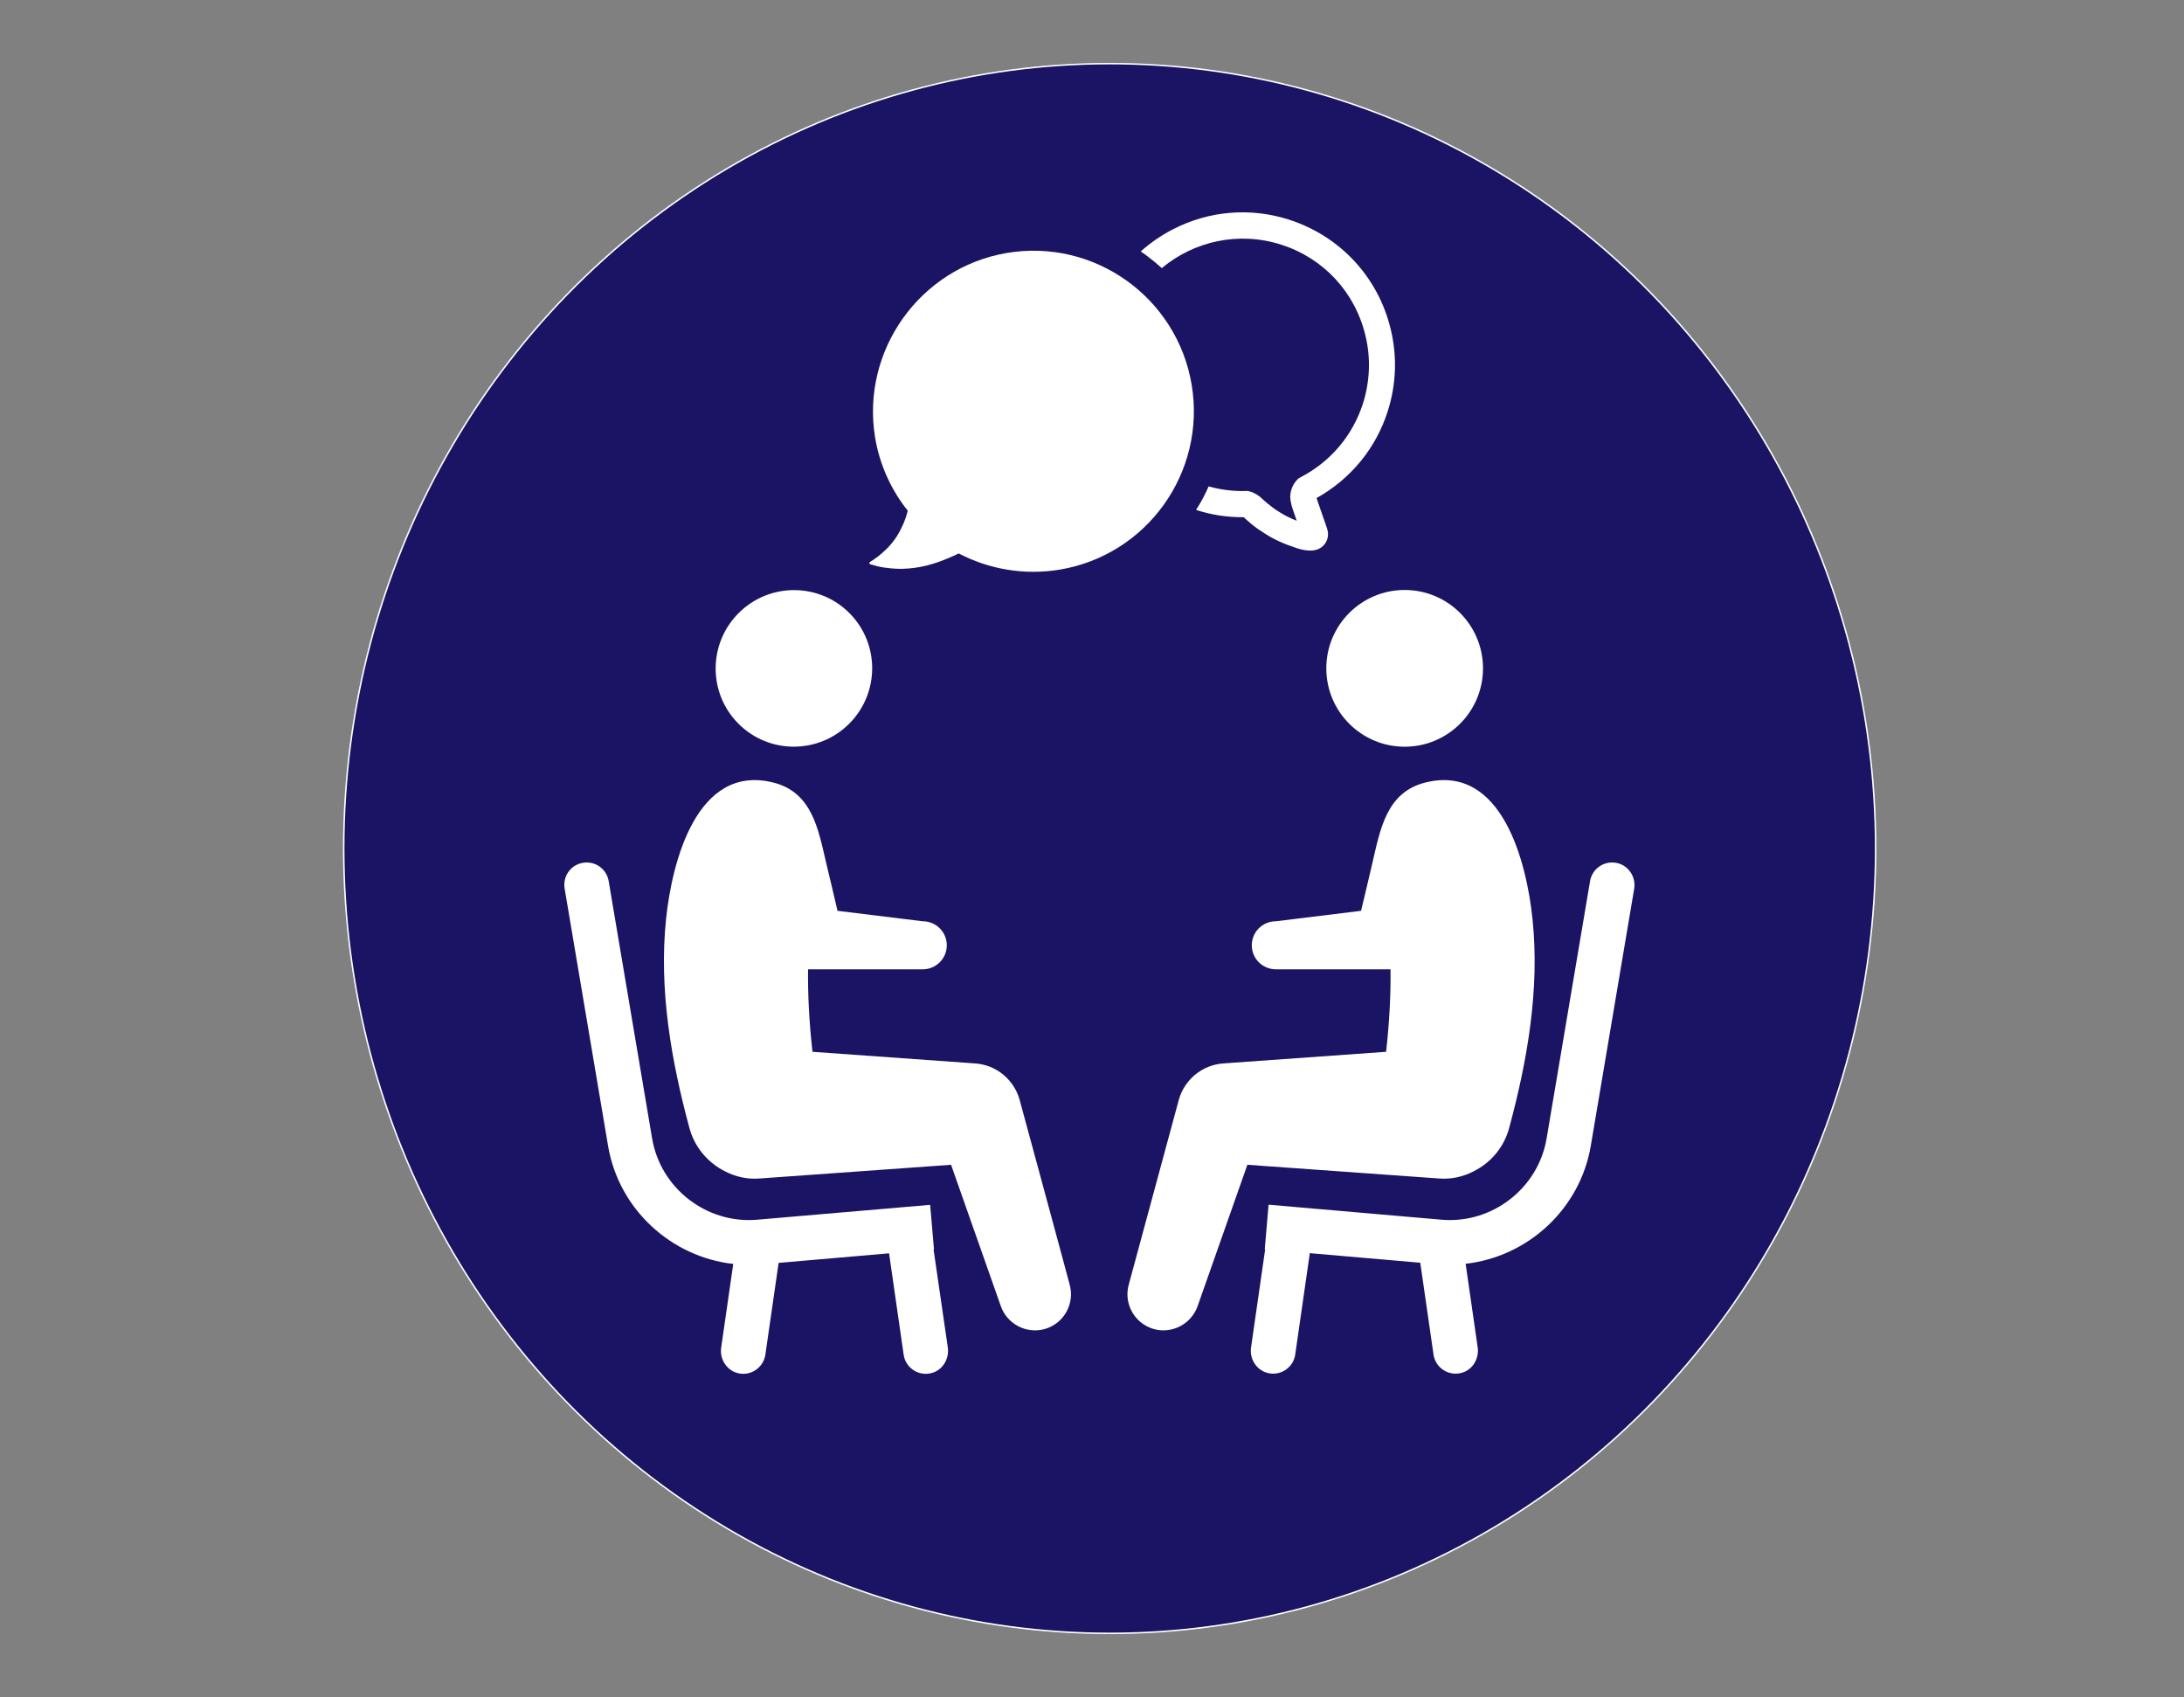 <?xml version="1.0" encoding="utf-8"?>
<!-- Generator: Adobe Illustrator 27.1.1, SVG Export Plug-In . SVG Version: 6.00 Build 0)  -->
<svg version="1.1" id="Layer_1" xmlns="http://www.w3.org/2000/svg" xmlns:xlink="http://www.w3.org/1999/xlink" x="0px" y="0px"
	 viewBox="0 0 1483 1152" style="enable-background:new 0 0 1483 1152;" xml:space="preserve">
<rect x="0" y="0" width="1483" height="1152" fill="#808080" stroke="none"/>
<style type="text/css">
	.st0{fill:#1B1464;stroke:#FFFFFF;stroke-miterlimit:10;}
	.st1{fill:#FFFFFF;}
</style>
<ellipse class="st0" cx="753.5" cy="576" rx="520.1" ry="532.8"/>
<g>
	<path class="st1" d="M633.9,848.1l0.3,0l-2.6-30.2L514,828c-34.2,2.9-65.5-21.3-71.2-55.2l-29.5-174.7c-1.4-8.3-9.2-13.8-17.5-12.4
		s-13.8,9.2-12.4,17.5l29.5,174.7c7.3,43.1,42.9,75.4,85,80.1l-8.2,56.8c-1.2,8,4,15.9,12,17.5c1,0.2,2,0.3,3,0.3
		c7.4,0,13.9-5.5,15-13l9-62.3l75-6.5l9.9,68.8c1.1,7.6,7.6,13,15,13c1,0,2-0.1,3-0.3c8-1.5,13.1-9.4,12-17.5L633.9,848.1
		L633.9,848.1L633.9,848.1z"/>
	
		<ellipse transform="matrix(0.707 -0.707 0.707 0.707 -162.887 514.181)" class="st1" cx="539.2" cy="453.7" rx="53.2" ry="53.1"/>
	<path class="st1" d="M692.3,746.4c-3.8-13.3-15.5-23.5-30.2-24.5L551.7,714c-2.3-20.4-3.2-39.1-3-56h77.9c9,0,16.3-7.3,16.3-16.3
		s-7.3-16.3-16.3-16.3l-57.9-7.1c-2.5-10.7-5-21.4-7.6-32.1c-5.4-23-9.5-48.4-36.1-55c-52.2-13-68.8,54.8-72.7,92.5
		c-5,47.6,3.4,96,15.8,141.9c3.4,12.7,11.8,22.7,22.4,28.6c0.1,0,0.1,0.1,0.2,0.1c0.6,0.3,1.1,0.6,1.7,0.9c7,3.6,15,5.5,23.5,4.8
		l129.9-9.3l33.8,96c4.3,12.1,17.3,19,29.8,15.5c13-3.7,20.6-17.2,16.9-30.3C726.4,872,693.2,749.6,692.3,746.4L692.3,746.4
		L692.3,746.4z"/>
	<path class="st1" d="M1097.2,585.7c-8.3-1.4-16.1,4.2-17.5,12.4l-29.5,174.7c-5.7,33.9-37,58.1-71.2,55.2l-117.6-10.2l-2.6,30.2
		l0.3,0l-9.6,66.7c-1.2,8,4,15.9,12,17.5c1,0.2,2,0.3,3,0.3c7.4,0,13.9-5.4,15-13l9.9-68.8l75,6.5l9,62.3c1.1,7.6,7.6,13,15,13
		c1,0,2-0.1,3-0.3c8-1.5,13.1-9.4,12-17.5l-8.2-56.8c42.1-4.7,77.7-37,85-80.1l29.5-174.7C1110.9,594.9,1105.4,587,1097.2,585.7
		L1097.2,585.7L1097.2,585.7z"/>
	<circle class="st1" cx="953.8" cy="453.7" r="53.2"/>
	<path class="st1" d="M1000.5,795.2c0.6-0.3,1.2-0.6,1.7-0.9c0.1,0,0.2-0.1,0.2-0.1c10.7-5.9,19-15.9,22.4-28.6
		c12.4-45.9,20.8-94.3,15.8-141.9c-3.9-37.7-20.5-105.5-72.7-92.5c-26.6,6.6-30.7,32-36.1,55c-2.5,10.7-5,21.4-7.6,32.1l-57.9,7.1
		c-9,0-16.3,7.3-16.3,16.3s7.3,16.3,16.3,16.3h77.9c0.2,16.9-0.7,35.6-3,56l-110.5,7.9c-14.6,1-26.4,11.2-30.2,24.5
		c-0.9,3.1-34,125.5-34,125.5c-3.7,13,3.9,26.6,16.9,30.3c12.5,3.5,25.5-3.4,29.8-15.5l33.8-96l129.9,9.3
		C985.5,800.7,993.5,798.8,1000.5,795.2L1000.5,795.2L1000.5,795.2z"/>
	<path class="st1" d="M591.4,383.2c1.5,0.3,2.9,0.8,4.4,1.2c2.9,0.7,5.9,1.1,9,1.4c5.1,0.6,10.6,0.4,16-0.3c5.6-0.7,11-2.1,16.4-4
		c4.7-1.7,9.3-3.6,13.8-5.8c20.3,10.6,44.2,15,68.5,11c59.4-9.9,99.5-66,89.7-125.4c-9.9-59.5-66.4-99.8-126-89.5
		c-58.7,10.2-98.6,66.3-89,125.1c3.1,18.8,11.1,35.9,22.2,49.8c-1.5,6-3.9,11.6-7.3,17.2c-2.2,3.3-4.8,6.7-8,9.6
		c-3,2.9-6.5,5.6-10.2,7.9C589.7,382.3,590.6,383,591.4,383.2L591.4,383.2L591.4,383.2z"/>
	<path class="st1" d="M780.3,174.9c3,2.2,5.8,4.6,8.6,7.1c21.8-18.2,52.1-25.2,81.1-15.9c28.8,9.2,50.2,32.3,57.2,61.8
		c3.7,15.2,3,31.1-1.7,46c-7,21.8-22,39.5-42.4,50.1l-1.5,0.9l-0.9,0.9c-2.9,3.1-4.5,7.1-4.6,11.5c0.1,3.3,1,6.4,2.1,9.5l2.3,6.7
		c-4.5-1.7-8.3-3.7-11.6-5.8l-1.7-1.1c-1.1-0.7-1.8-1.1-2.5-1.7c-2.7-2-5.2-4-7.7-6.3c-1.5-1.7-3.9-3.2-6.8-4.5l-2.8-0.8l-1.2,0
		c-8.6,0.3-17.2-0.8-25.5-3.1c-2.4,5.5-5.2,10.8-8.5,15.9c0,0,0.1,0,0.1,0.1c10.5,3.4,21.3,5,32.2,4.9l0,0c3.3,3.1,6.4,5.7,9.8,8.1
		c1.2,0.8,2.3,1.5,3.4,2.2l1.5,1c5.7,3.7,12.7,6.9,20.8,9.5l0.8,0.3c8.3,2.6,14.2,2,18-2c1.3-1.4,4.4-5.4,2.2-11.8l-6.1-17.6
		c-0.4-1.1-0.7-2-0.9-2.7c23.1-12.9,40.3-33.7,48.3-58.9c5.8-18,6.5-37.2,2.1-55.5c-8.5-35.6-34.4-63.4-69.1-74.6
		c-26.3-8.4-54.3-6.1-78.9,6.6c-8,4.1-15.3,9.2-21.8,15c1.7,1.1,3.3,2.3,4.9,3.5L780.3,174.9L780.3,174.9L780.3,174.9z"/>
</g>
</svg>
